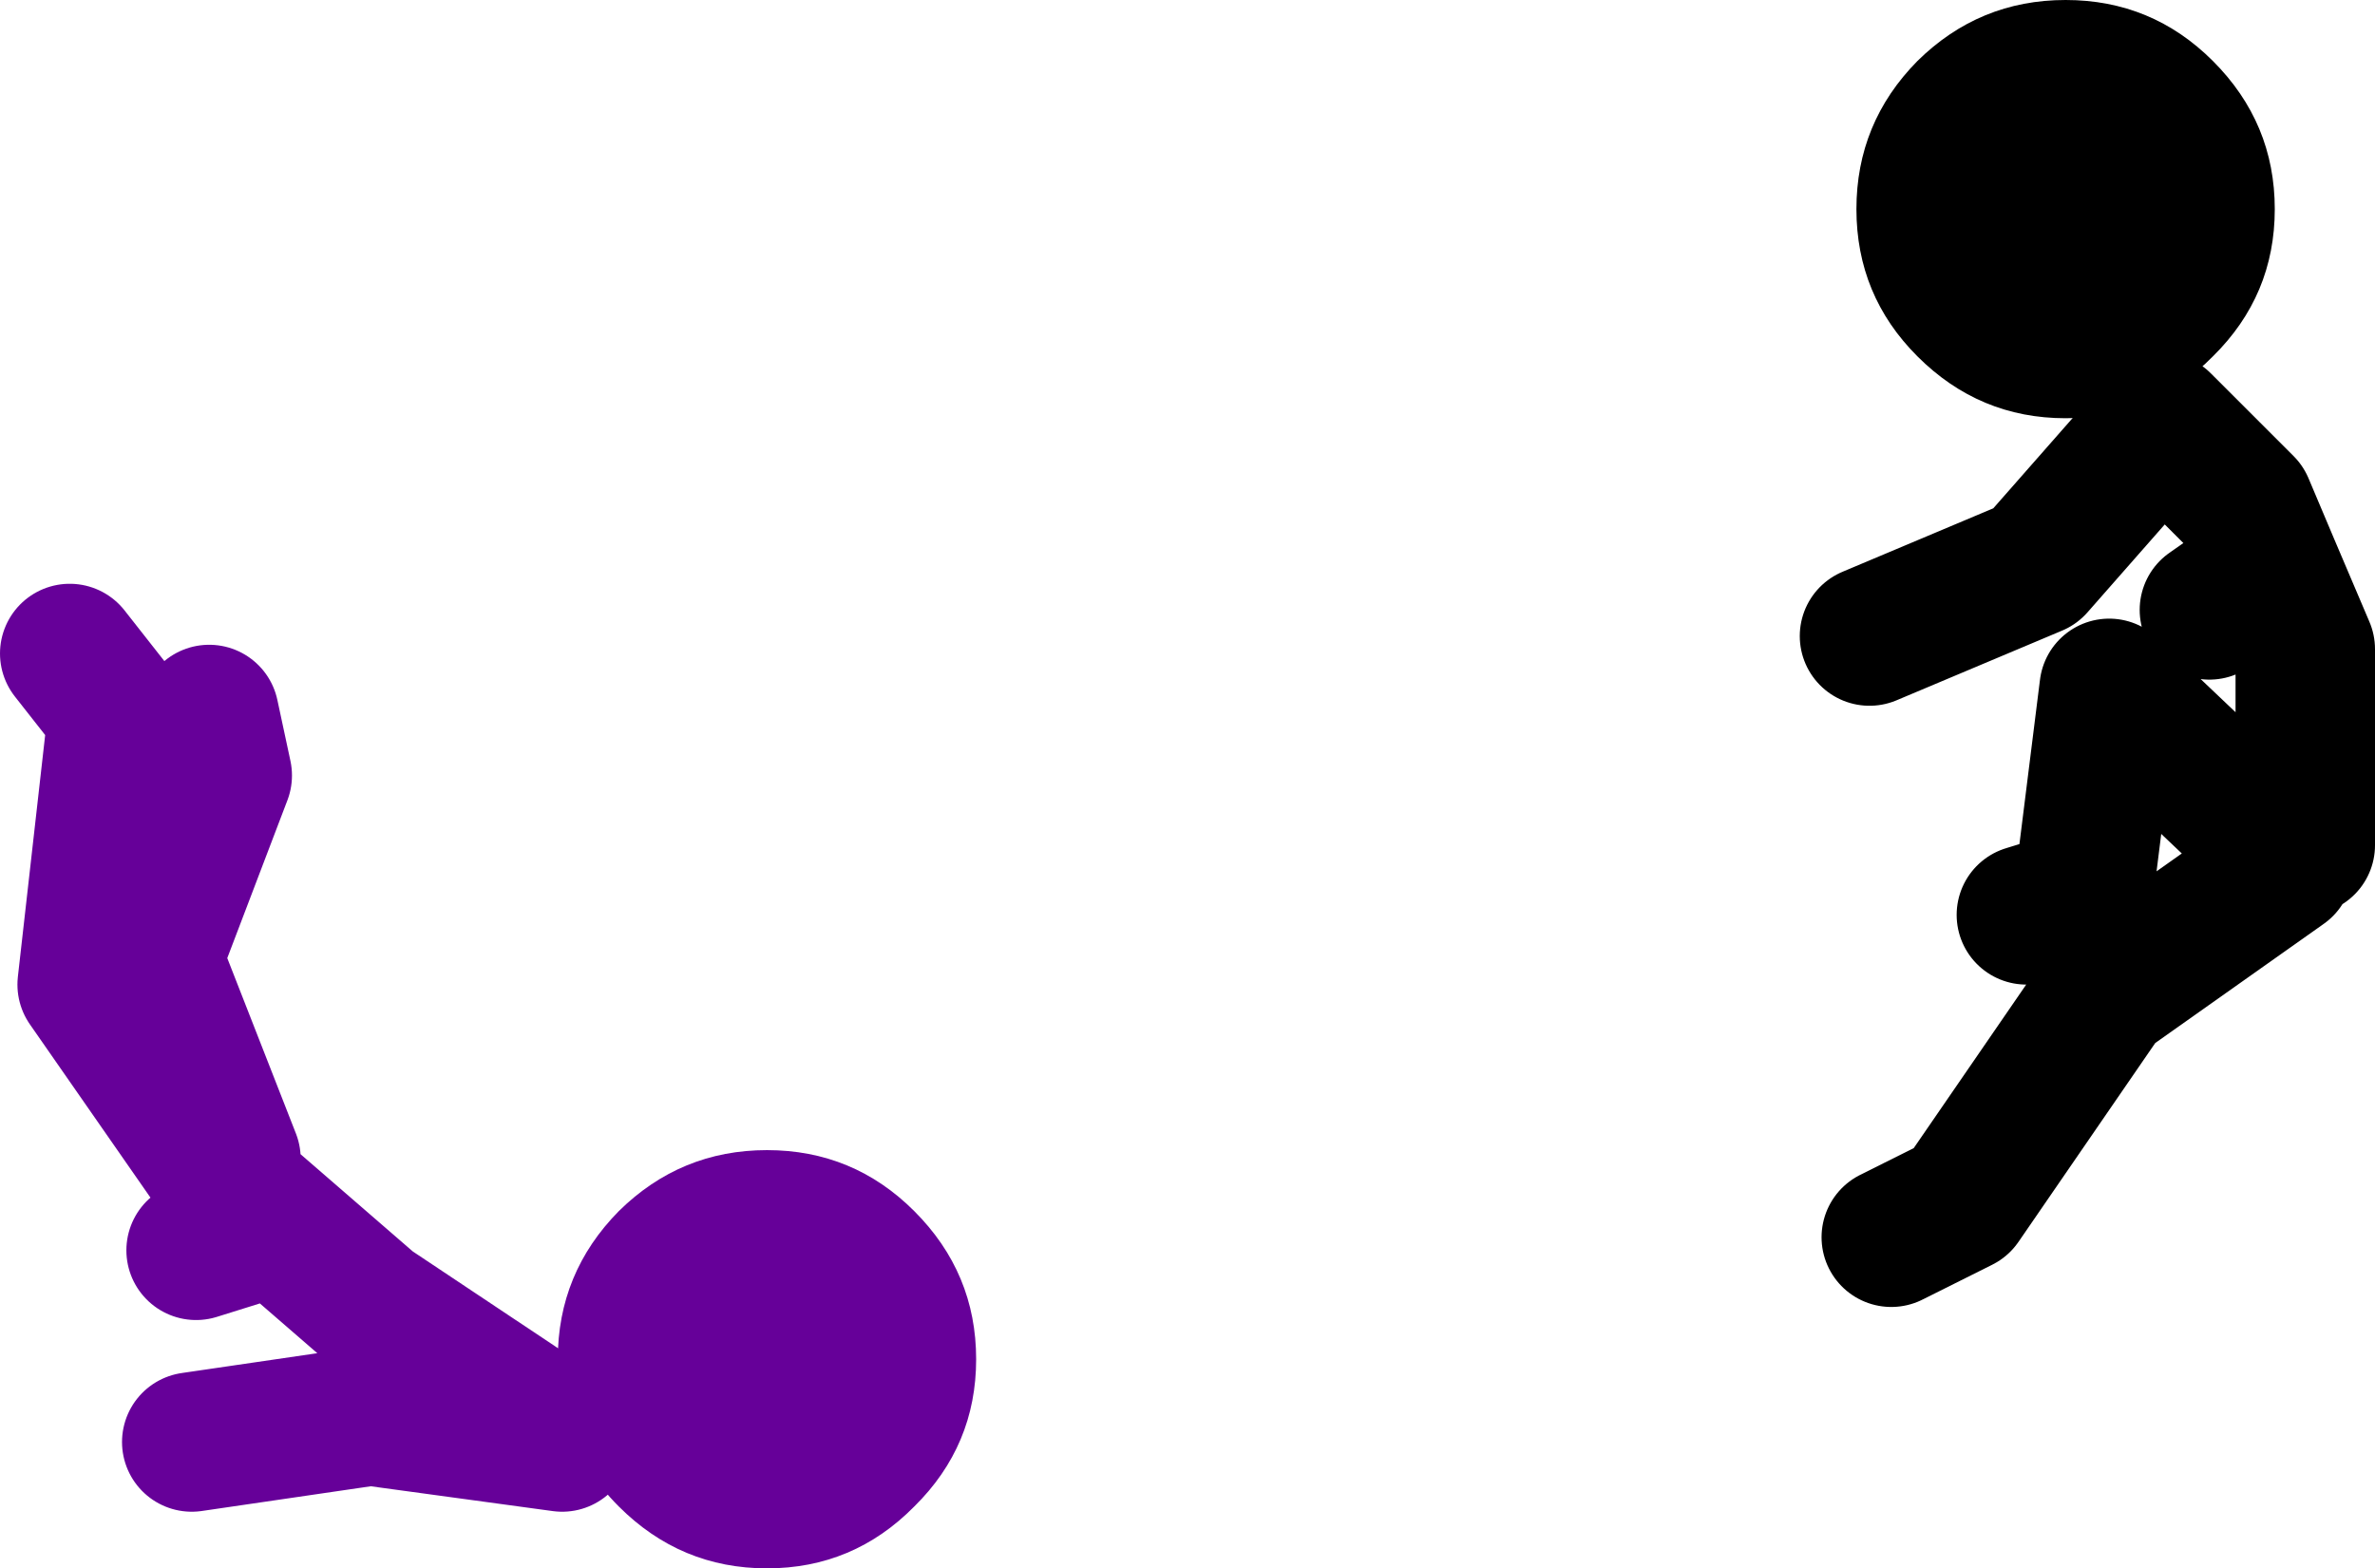 <?xml version="1.0" encoding="UTF-8" standalone="no"?>
<svg xmlns:xlink="http://www.w3.org/1999/xlink" height="90.0px" width="136.25px" xmlns="http://www.w3.org/2000/svg">
  <g transform="matrix(1.0, 0.0, 0.0, 1.0, 502.25, 5.5)">
    <path d="M-469.55 76.55 Q-470.25 74.65 -470.25 72.5 -470.25 67.55 -466.75 64.0 -463.2 60.5 -458.25 60.5 -453.3 60.5 -449.8 64.0 -446.25 67.55 -446.25 72.5 -446.25 77.45 -449.8 80.95 -453.3 84.5 -458.25 84.5 -463.2 84.5 -466.75 80.95 -468.75 78.95 -469.55 76.55" fill="#660099" fill-rule="evenodd" stroke="none"/>
    <path d="M-469.55 76.55 L-472.0 75.5 -481.0 69.5 -488.5 63.0 M-470.0 77.25 L-481.0 75.75 -491.25 77.25 M-489.25 62.5 L-497.25 51.0 -495.5 35.5 -498.25 32.0 M-489.0 61.0 L-493.5 49.5 -489.5 39.0 -490.25 35.5 M-487.0 65.0 L-491.0 66.25" fill="none" stroke="#660099" stroke-linecap="round" stroke-linejoin="round" stroke-width="8.0"/>
    <path d="M-375.5 29.5 L-372.0 27.05 -373.5 23.5 -378.25 18.75 -385.5 27.0 -395.0 31.0 M-370.0 43.0 L-370.0 31.75 -372.0 27.05 M-371.25 43.5 L-381.25 34.0 -382.75 46.0 -386.0 47.0 M-371.25 44.25 L-381.5 51.5 -389.75 63.5 -393.75 65.5" fill="none" stroke="#000000" stroke-linecap="round" stroke-linejoin="round" stroke-width="8.0"/>
    <path d="M-375.3 -2.0 Q-371.75 1.55 -371.75 6.5 -371.75 11.45 -375.3 14.95 -378.8 18.5 -383.75 18.5 -388.7 18.5 -392.25 14.95 -395.75 11.45 -395.75 6.5 -395.75 1.55 -392.25 -2.0 -388.7 -5.5 -383.75 -5.5 -378.8 -5.5 -375.3 -2.0" fill="#000000" fill-rule="evenodd" stroke="none"/>
  </g>
</svg>
